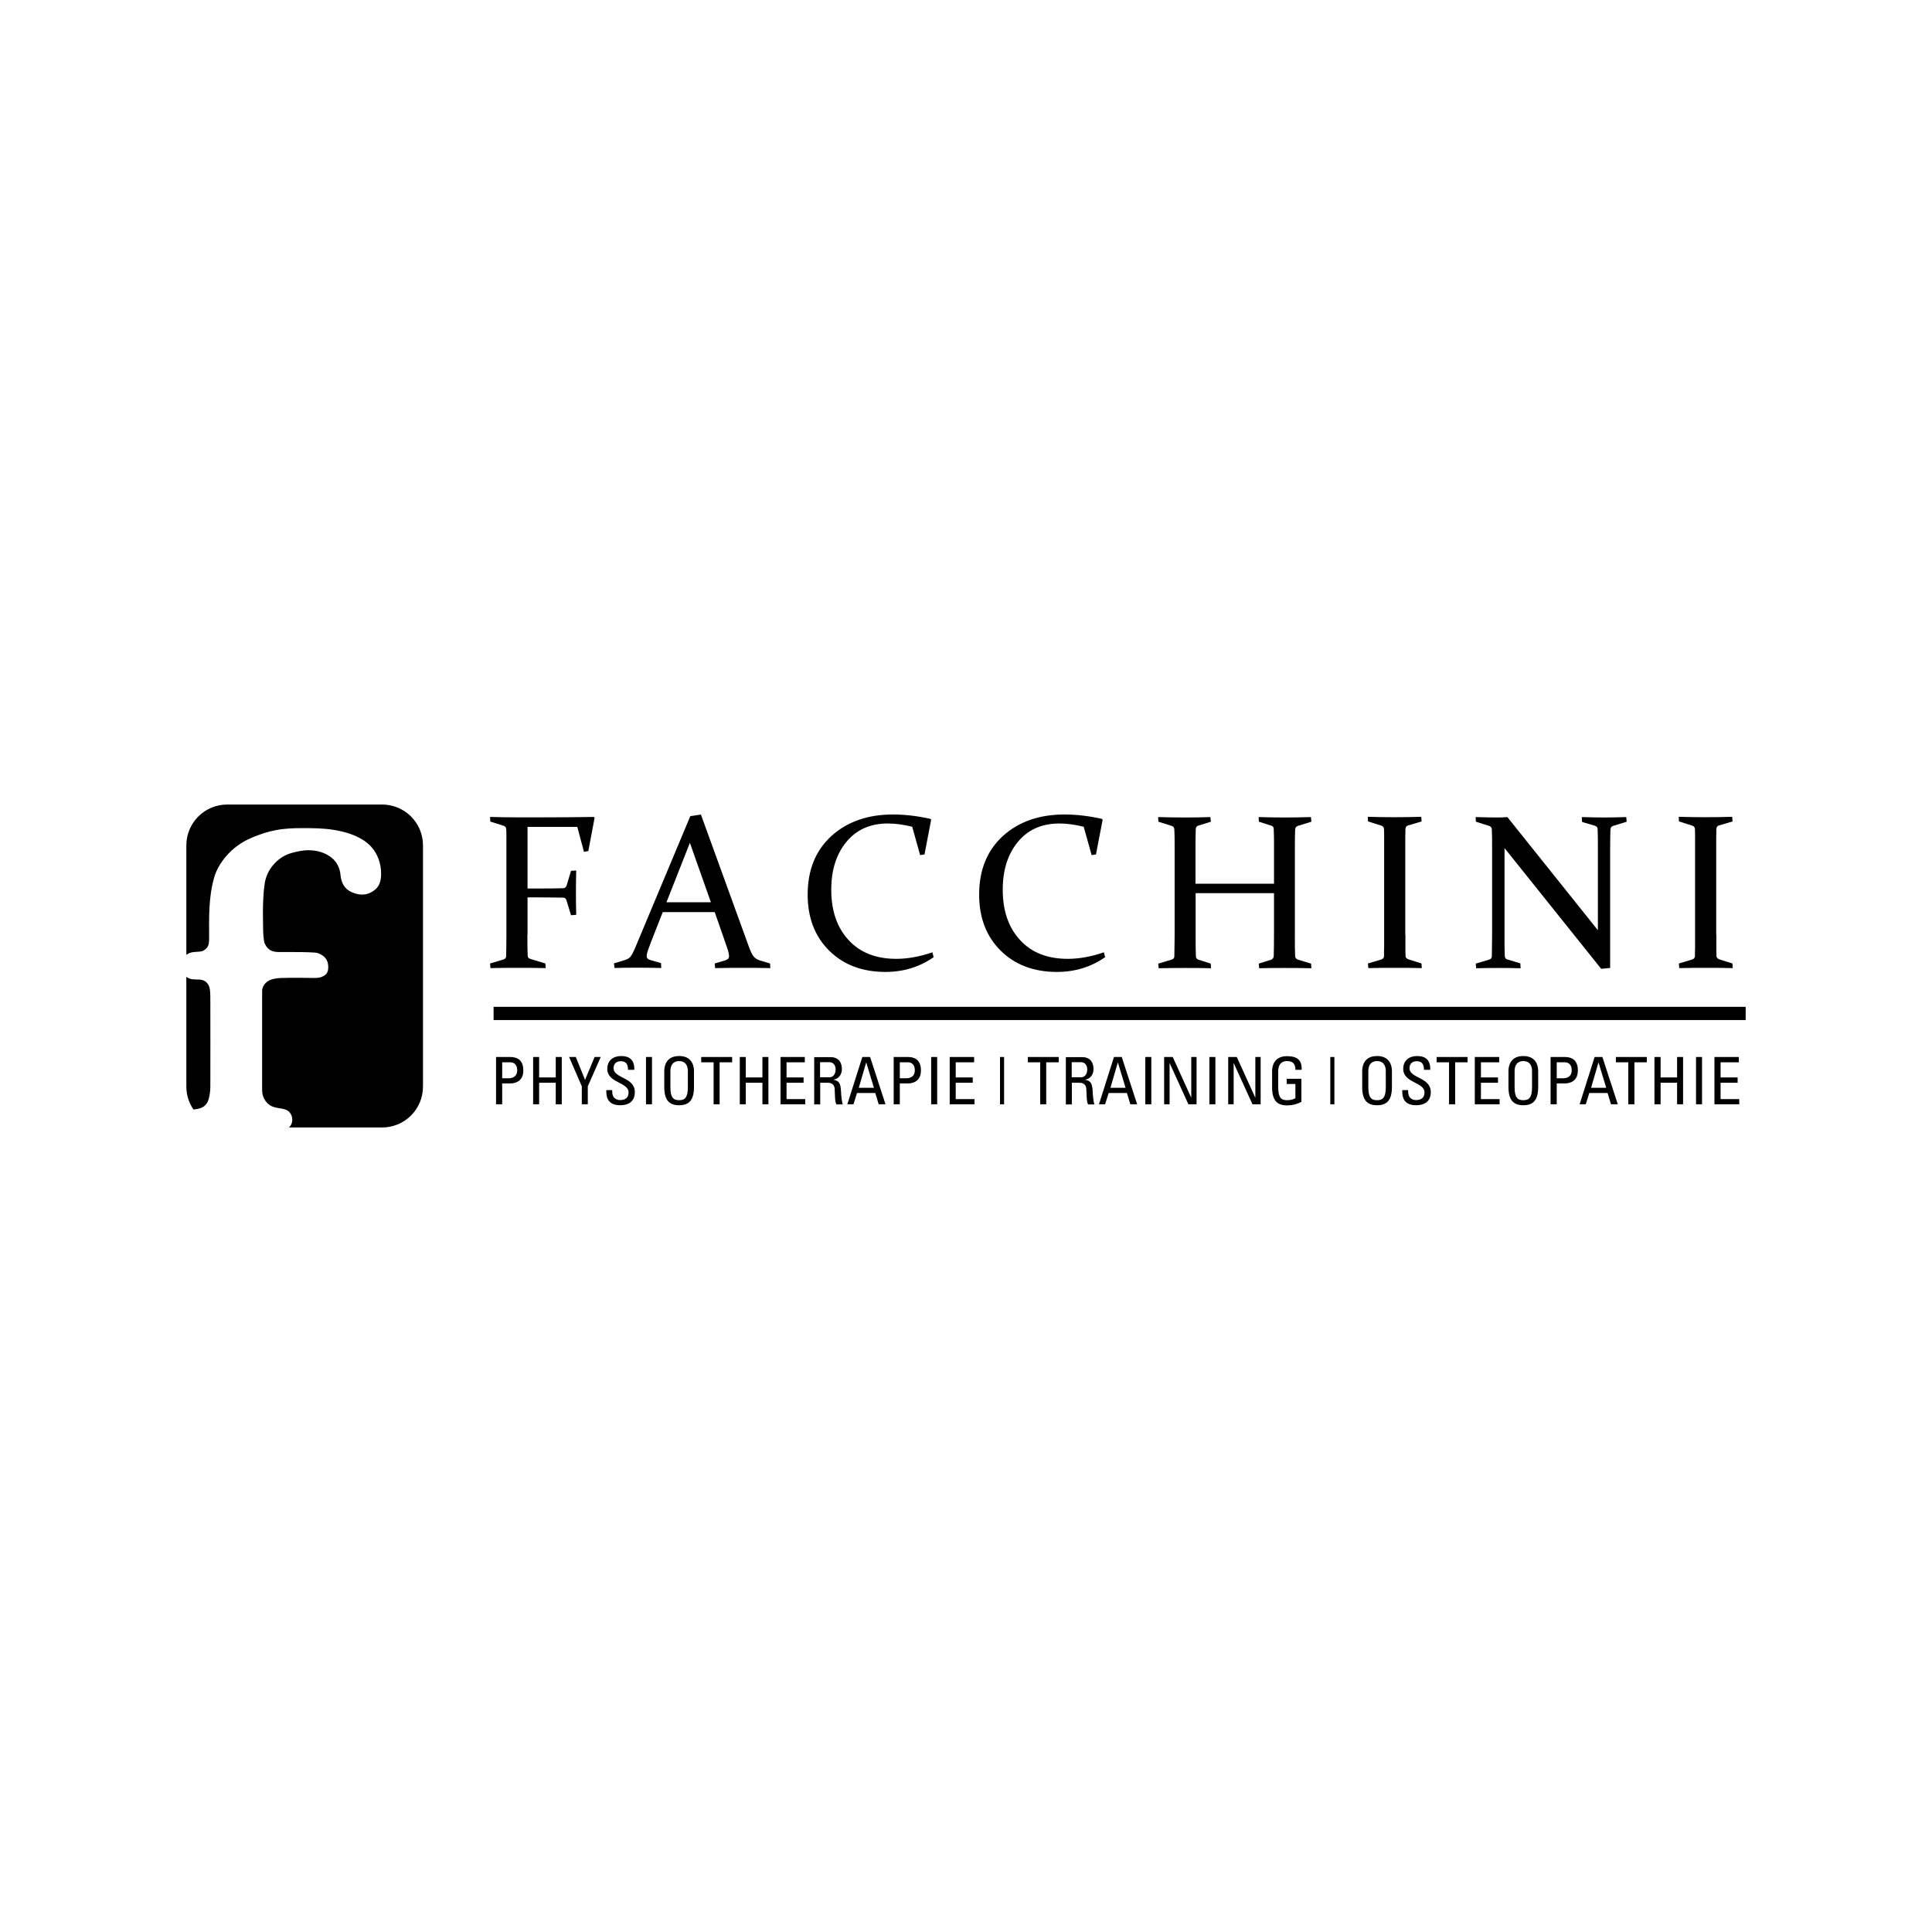 <?xml version="1.0" encoding="UTF-8"?><svg id="a" xmlns="http://www.w3.org/2000/svg" viewBox="0 0 141.73 141.73"><rect x="36.21" y="73.86" width="91.85" height=".97"/><path d="M38.69,68.57c0,.62,0,1.13.02,1.53,0,.13.07.21.21.25l1.09.33.02.34c-.76-.02-1.46-.02-2.09-.02s-1.28,0-1.96.02l-.03-.34.97-.29c.14-.04.21-.12.21-.24.01-.43.02-.95.02-1.57v-6.41c0-.27,0-.51,0-.73,0-.22,0-.41-.01-.59,0-.14-.07-.23-.19-.27l-.98-.31-.02-.34c.68.02,1.33.03,1.96.03h1.92c1.18,0,2.43-.01,3.74-.03l.05.06-.46,2.44-.32.06-.49-1.83h-3.65v4.52h.76c.55,0,1.16,0,1.84-.02.14,0,.23-.07.27-.21l.32-1.07.38-.02c-.02.74-.02,1.28-.02,1.64s0,.88.02,1.61l-.38.03-.33-1.08c-.04-.14-.12-.21-.24-.21-.69-.01-1.31-.02-1.87-.02h-.75v2.73Z"/><path d="M48.89,66.19h3.26l-1.54-4.36-1.72,4.36ZM51.42,59.76l3.51,9.67c.13.36.25.61.36.74.11.13.26.23.46.29l.74.22.02.34c-.69-.02-1.33-.02-1.92-.02s-1.31,0-2.13.02l-.03-.34.75-.22c.11-.04.18-.08.23-.12.04-.04.07-.11.07-.21,0-.11-.03-.24-.08-.42-.06-.17-.13-.4-.23-.68l-.74-2.12h-3.81l-.83,2.11c-.11.3-.2.53-.26.7-.06.17-.09.31-.09.41,0,.09.02.16.08.2.05.05.12.08.23.11l.74.21.02.36c-.75-.02-1.36-.02-1.84-.02s-1,0-1.59.02l-.04-.34.8-.24c.2-.06.35-.16.44-.29.1-.13.2-.34.32-.62l4.04-9.65.81-.12Z"/><path d="M67.82,62.68l-.32.05-.58-2.08c-.65-.16-1.25-.24-1.78-.24-1.29,0-2.31.45-3.05,1.35-.74.9-1.11,2.07-1.11,3.51,0,1.54.42,2.77,1.27,3.69.84.92,2.01,1.38,3.5,1.38.84,0,1.72-.16,2.65-.48l.09.36c-1.04.72-2.22,1.08-3.53,1.08-1.7,0-3.08-.52-4.13-1.56-1.05-1.04-1.58-2.41-1.58-4.11,0-1.81.58-3.24,1.74-4.3,1.16-1.05,2.66-1.58,4.52-1.58.89,0,1.8.11,2.74.32l.06.06-.49,2.55Z"/><path d="M80.4,62.68l-.32.05-.58-2.08c-.65-.16-1.25-.24-1.78-.24-1.29,0-2.31.45-3.05,1.35-.74.9-1.11,2.07-1.11,3.51,0,1.54.42,2.77,1.27,3.69.84.92,2.01,1.38,3.5,1.38.84,0,1.72-.16,2.65-.48l.09.36c-1.04.72-2.21,1.08-3.53,1.08-1.7,0-3.08-.52-4.13-1.56-1.05-1.04-1.58-2.41-1.58-4.11,0-1.81.58-3.24,1.74-4.3,1.16-1.05,2.66-1.58,4.52-1.58.89,0,1.8.11,2.74.32l.06.06-.49,2.55Z"/><path d="M87.71,65.52v3.05c0,.62,0,1.14.02,1.57,0,.14.07.23.21.27l.88.28.02.34c-.63-.02-1.25-.02-1.88-.02s-1.28,0-1.96.02l-.03-.34.97-.29c.14-.04.21-.12.21-.25,0-.43.02-.95.02-1.57v-6.41c0-.53,0-.97-.02-1.31,0-.14-.07-.23-.19-.27l-.98-.31-.02-.34c.68.02,1.33.03,1.96.03s1.26-.01,1.87-.03l.04.34-.9.28c-.13.03-.2.11-.21.25-.01.38-.02.83-.02,1.34v2.68h5.76v-2.68c0-.51,0-.96-.02-1.34,0-.13-.07-.21-.21-.25l-.88-.28-.02-.34c.64.02,1.28.03,1.91.03s1.27-.01,1.93-.03l.03.34-1,.31c-.12.04-.18.13-.19.27-.01.35-.02.79-.02,1.31v6.41c0,.62,0,1.15.02,1.57,0,.12.08.2.21.25l.96.29.02.34c-.7-.02-1.36-.02-1.99-.02s-1.24,0-1.84.02l-.03-.34.89-.28c.13-.04.2-.13.21-.27.01-.42.02-.94.02-1.57v-3.05h-5.76Z"/><path d="M103.1,68.57c0,.32,0,.6,0,.86,0,.26,0,.49.01.7,0,.13.1.22.28.27l.89.28.02.34c-.68-.02-1.33-.02-1.96-.02s-1.29,0-1.96.02l-.03-.34.97-.29c.13-.04.2-.12.21-.24,0-.21,0-.45.01-.71,0-.26,0-.55,0-.87v-6.41c0-.27,0-.51,0-.73,0-.22,0-.41-.01-.59,0-.14-.07-.23-.19-.27l-.98-.31-.02-.34c.68.02,1.33.03,1.96.03s1.29-.01,1.96-.03l.03.34-.98.29c-.13.03-.19.11-.21.25,0,.18,0,.39-.01.61,0,.22,0,.46,0,.72v6.45Z"/><path d="M110.37,62.18v6.39c0,.62,0,1.14.02,1.55,0,.15.07.24.2.27l.94.28.02.36c-.66-.02-1.2-.02-1.62-.02s-.96,0-1.64.02l-.03-.34.97-.29c.14-.04.21-.12.21-.25,0-.43.02-.95.02-1.57v-6.41c0-.53,0-.97-.02-1.31,0-.14-.07-.23-.19-.27l-.98-.31-.02-.34c.68.02,1.22.03,1.61.03.24,0,.48-.01.72-.03l6.64,8.3v-6.1c0-.51,0-.95-.02-1.32,0-.12-.07-.2-.21-.25l-.93-.27-.02-.36c.68.02,1.22.03,1.64.03s.96-.01,1.62-.03l.03.34-1,.31c-.12.04-.18.13-.19.27-.01.35-.02.79-.02,1.31v8.84l-.66.06-7.11-8.88Z"/><path d="M125.91,68.57c0,.32,0,.6,0,.86,0,.26,0,.49.01.7,0,.13.1.22.28.27l.89.28.02.34c-.68-.02-1.33-.02-1.96-.02s-1.29,0-1.96.02l-.03-.34.97-.29c.13-.04.2-.12.21-.24,0-.21,0-.45.01-.71,0-.26,0-.55,0-.87v-6.41c0-.27,0-.51,0-.73,0-.22,0-.41-.01-.59,0-.14-.07-.23-.19-.27l-.98-.31-.02-.34c.68.02,1.33.03,1.96.03s1.29-.01,1.96-.03l.03.34-.98.29c-.13.03-.19.11-.21.25,0,.18,0,.39-.01.61,0,.22,0,.46,0,.72v6.45Z"/><path d="M15.4,72.61c-.05-.41-.3-.72-.75-.75-.32-.02-.67.04-.98-.2h0s0,8.05,0,8.05c0,.62.19,1.2.52,1.68,0,0,.08,0,.12-.01.14-.02.23-.04.34-.07.32-.09.55-.32.64-.63.09-.28.13-.59.14-.89.01-2.22,0-4.43,0-6.65,0-.18-.01-.36-.03-.53"/><path d="M28.03,59.02h-11.36c-1.66,0-3,1.34-3,3v8.03h0c.35-.28.74-.19,1.11-.26.13-.02.26-.12.36-.22.2-.2.2-.48.2-.74,0-1.51-.05-2.95.36-4.42.16-.58.46-1.08.84-1.54.53-.64,1.19-1.11,1.96-1.43.55-.23,1.13-.43,1.73-.54.61-.12,1.27-.15,1.89-.15.81,0,1.57,0,2.37.13.78.13,1.53.34,2.19.77.42.28.76.64.97,1.09.24.49.34,1.03.3,1.58-.03.35-.13.69-.42.93-.53.45-1.12.47-1.73.2-.54-.24-.77-.7-.82-1.26-.05-.53-.27-.97-.68-1.29-.49-.38-1.09-.53-1.69-.53-.39,0-.79.09-1.17.19-.61.16-1.11.51-1.5,1.02-.25.33-.42.71-.5,1.11-.09.51-.12,1.03-.14,1.55-.02.59-.01,1.19,0,1.78,0,.34.02.68.07,1.02.02.15.11.3.2.43.22.29.54.37.89.37.26,0,.51,0,.77,0,.62,0,1.24,0,1.86.04.18,0,.37.09.52.18.32.19.47.5.47.87,0,.36-.09.58-.48.73-.24.1-.49.08-.75.08-.67-.01-1.35-.02-2.02,0-.34,0-.68.02-1.01.15-.36.15-.59.49-.59.79,0,2.43,0,4.86,0,7.28,0,.35.11.67.36.94.25.27.57.35.91.4.26.04.54.08.73.28.26.29.32.79-.03,1.13h0s6.83,0,6.83,0c1.66,0,3-1.34,3-3v-17.69c0-1.66-1.34-3-3-3"/><path d="M36.39,81.01v-3.47h1.03c.47,0,.97.17.97.99s-.62.95-.97.95h-.58v1.53h-.44ZM36.83,79.1h.49c.18,0,.62-.05.62-.59s-.39-.58-.49-.58h-.61v1.17Z"/><polygon points="39.11 81.01 39.11 77.54 39.55 77.54 39.55 79.04 40.77 79.04 40.77 77.54 41.21 77.54 41.21 81.01 40.77 81.01 40.77 79.43 39.55 79.43 39.55 81.01 39.11 81.01"/><polygon points="43.62 77.54 44.07 77.54 43.12 79.69 43.12 81.01 42.68 81.01 42.68 79.69 41.75 77.54 42.24 77.54 42.92 79.22 43.62 77.54"/><path d="M44.91,79.98v.1c0,.47.3.62.58.62.35,0,.62-.15.62-.56,0-.77-1.56-.68-1.56-1.73,0-.62.44-.94,1.02-.94.63,0,.99.31.96,1.01h-.46c0-.38-.12-.63-.53-.63-.26,0-.53.13-.53.51,0,.76,1.56.65,1.56,1.75,0,.73-.5.97-1.08.97-1.02,0-1.02-.77-1.01-1.11h.44Z"/><rect x="47.39" y="77.54" width=".44" height="3.47"/><path d="M48.73,79.74v-1.14c0-.69.36-1.13,1.09-1.13s1.09.44,1.09,1.13v1.14c0,.96-.36,1.34-1.09,1.34s-1.09-.38-1.09-1.34M50.46,79.76v-1.17c0-.73-.5-.75-.64-.75s-.64.02-.64.75v1.17c0,.76.22.95.64.95s.64-.19.64-.95"/><polygon points="53.71 77.54 53.71 77.93 52.79 77.93 52.79 81.01 52.35 81.01 52.35 77.93 51.44 77.93 51.44 77.54 53.71 77.54"/><polygon points="54.27 81.01 54.27 77.54 54.71 77.54 54.71 79.04 55.93 79.04 55.93 77.54 56.37 77.54 56.37 81.01 55.93 81.01 55.93 79.43 54.71 79.43 54.71 81.01 54.27 81.01"/><polygon points="57.26 81.01 57.26 77.54 59.04 77.54 59.04 77.93 57.7 77.93 57.7 79.04 58.95 79.04 58.95 79.43 57.7 79.43 57.7 80.63 59.07 80.63 59.07 81.01 57.26 81.01"/><path d="M60.17,79.42v1.6h-.44v-3.47h1.2c.62,0,.83.43.83.87,0,.41-.23.72-.63.79h0c.4.07.54.21.57.9,0,.15.05.69.12.91h-.46c-.13-.24-.1-.69-.13-1.15-.03-.42-.38-.44-.52-.44h-.52ZM60.17,79.03h.66c.32,0,.47-.27.47-.58,0-.25-.12-.53-.47-.53h-.67v1.11Z"/><path d="M63.27,77.54h.56l1.13,3.47h-.5l-.25-.83h-1.34l-.26.83h-.45l1.1-3.47ZM63.54,77.95h0l-.54,1.85h1.11l-.56-1.85Z"/><path d="M65.56,81.01v-3.47h1.03c.47,0,.97.17.97.99s-.62.95-.97.95h-.58v1.53h-.44ZM66,79.1h.49c.18,0,.62-.05.62-.59s-.39-.58-.49-.58h-.61v1.17Z"/><rect x="68.31" y="77.54" width=".44" height="3.47"/><polygon points="69.67 81.01 69.67 77.54 71.46 77.54 71.46 77.93 70.11 77.93 70.11 79.04 71.36 79.04 71.36 79.43 70.11 79.43 70.11 80.63 71.49 80.63 71.49 81.01 69.67 81.01"/><rect x="73.36" y="77.54" width=".3" height="3.47"/><polygon points="77.67 77.54 77.67 77.93 76.75 77.93 76.75 81.01 76.31 81.01 76.31 77.93 75.4 77.93 75.4 77.54 77.67 77.54"/><path d="M78.63,79.42v1.6h-.44v-3.47h1.2c.62,0,.83.43.83.87,0,.41-.23.72-.63.79h0c.4.07.54.21.57.9,0,.15.05.69.12.91h-.46c-.12-.24-.1-.69-.13-1.15-.03-.42-.38-.44-.52-.44h-.52ZM78.63,79.03h.66c.32,0,.47-.27.47-.58,0-.25-.13-.53-.47-.53h-.67v1.11Z"/><path d="M81.73,77.54h.56l1.13,3.47h-.5l-.25-.83h-1.34l-.26.83h-.45l1.1-3.47ZM82,77.95h0l-.54,1.85h1.11l-.56-1.85Z"/><rect x="84.02" y="77.54" width=".44" height="3.47"/><polygon points="87.78 77.54 87.78 81.01 87.18 81.01 85.81 78 85.8 78 85.8 81.01 85.4 81.01 85.4 77.54 86.03 77.54 87.38 80.51 87.39 80.51 87.39 77.54 87.78 77.54"/><rect x="88.72" y="77.54" width=".44" height="3.47"/><polygon points="92.48 77.54 92.48 81.01 91.88 81.01 90.51 78 90.5 78 90.5 81.01 90.1 81.01 90.1 77.54 90.73 77.54 92.08 80.51 92.09 80.51 92.09 77.54 92.48 77.54"/><path d="M95.03,78.47c0-.41-.17-.63-.62-.63-.14,0-.64.02-.64.75v1.17c0,.76.22.95.64.95.32,0,.53-.09.62-.15v-1.04h-.64v-.38h1.08v1.69c-.28.15-.62.26-1.06.26-.74,0-1.09-.38-1.09-1.34v-1.14c0-.69.36-1.13,1.09-1.13s1.11.27,1.08,1h-.46Z"/><rect x="97.59" y="77.54" width=".3" height="3.47"/><path d="M99.93,79.74v-1.14c0-.69.36-1.13,1.09-1.13s1.09.44,1.09,1.13v1.14c0,.96-.36,1.34-1.09,1.34s-1.09-.38-1.09-1.34M101.66,79.76v-1.17c0-.73-.5-.75-.64-.75s-.64.02-.64.75v1.17c0,.76.22.95.64.95s.64-.19.64-.95"/><path d="M103.3,79.98v.1c0,.47.3.62.58.62.35,0,.62-.15.62-.56,0-.77-1.56-.68-1.56-1.73,0-.62.44-.94,1.02-.94.63,0,.99.31.96,1.01h-.46c0-.38-.12-.63-.53-.63-.26,0-.53.13-.53.51,0,.76,1.56.65,1.56,1.75,0,.73-.5.97-1.08.97-1.02,0-1.02-.77-1.01-1.11h.44Z"/><polygon points="107.66 77.54 107.66 77.93 106.75 77.93 106.75 81.01 106.3 81.01 106.3 77.93 105.39 77.93 105.39 77.54 107.66 77.54"/><polygon points="108.19 81.01 108.19 77.54 109.98 77.54 109.98 77.93 108.64 77.93 108.64 79.04 109.89 79.04 109.89 79.43 108.64 79.43 108.64 80.63 110.01 80.63 110.01 81.01 108.19 81.01"/><path d="M110.66,79.74v-1.14c0-.69.36-1.13,1.09-1.13s1.09.44,1.09,1.13v1.14c0,.96-.36,1.34-1.09,1.34s-1.09-.38-1.09-1.34M112.39,79.76v-1.17c0-.73-.5-.75-.64-.75s-.64.02-.64.75v1.17c0,.76.22.95.64.95s.64-.19.64-.95"/><path d="M113.75,81.01v-3.47h1.03c.47,0,.97.17.97.99s-.62.95-.97.95h-.58v1.53h-.44ZM114.19,79.1h.49c.18,0,.62-.05.62-.59s-.39-.58-.49-.58h-.61v1.17Z"/><path d="M116.99,77.54h.56l1.13,3.47h-.5l-.25-.83h-1.34l-.26.83h-.45l1.1-3.47ZM117.26,77.95h0l-.54,1.85h1.11l-.56-1.85Z"/><polygon points="120.81 77.54 120.81 77.93 119.9 77.93 119.9 81.01 119.45 81.01 119.45 77.93 118.54 77.93 118.54 77.54 120.81 77.54"/><polygon points="121.37 81.01 121.37 77.54 121.82 77.54 121.82 79.04 123.03 79.04 123.03 77.54 123.47 77.54 123.47 81.01 123.03 81.01 123.03 79.43 121.82 79.43 121.82 81.01 121.37 81.01"/><rect x="124.42" y="77.54" width=".44" height="3.47"/><polygon points="125.77 81.01 125.77 77.54 127.56 77.54 127.56 77.93 126.22 77.93 126.22 79.04 127.47 79.04 127.47 79.43 126.22 79.43 126.22 80.63 127.59 80.63 127.59 81.01 125.77 81.01"/></svg>